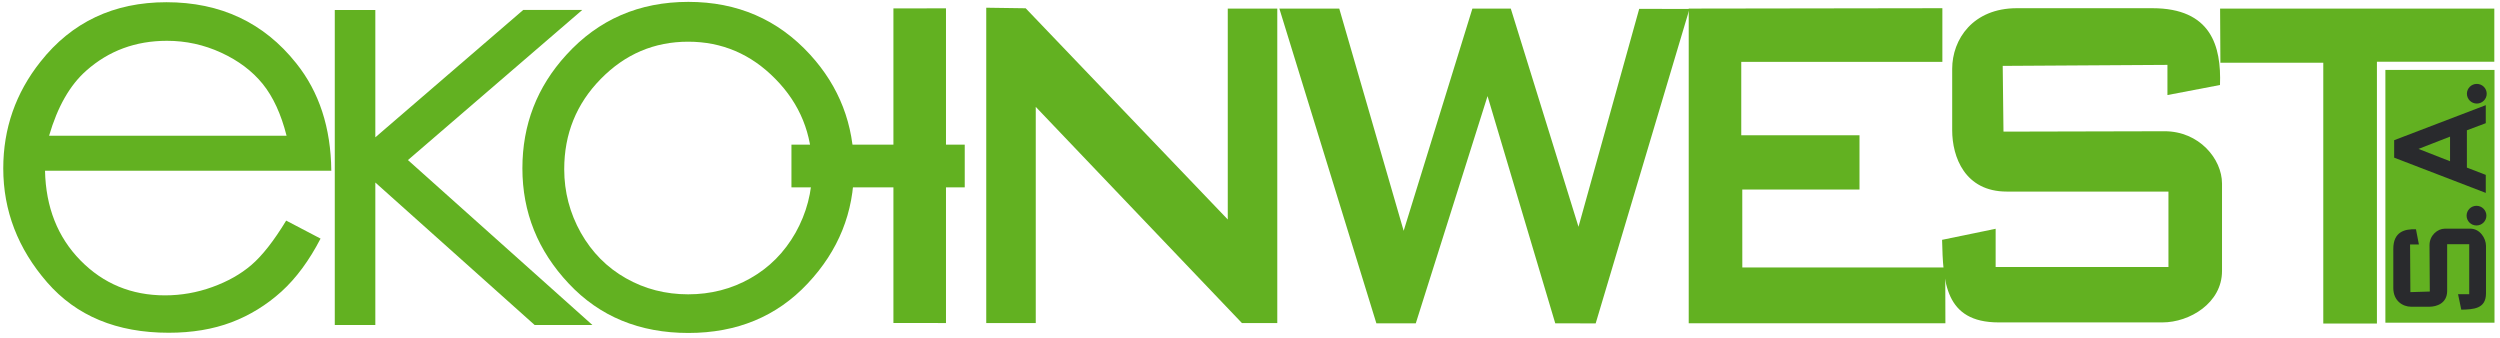 <svg xmlns="http://www.w3.org/2000/svg" width="281" height="38" viewBox="0 0 281 38" fill="none"><path fill-rule="evenodd" clip-rule="evenodd" d="M100.42 0.945L106.329 0.938V36.31L100.42 36.303V0.945Z" fill="#62B121"></path><path fill-rule="evenodd" clip-rule="evenodd" d="M110.854 36.311L110.854 0.867L115.286 0.93L138.001 24.67V0.965L143.567 0.969V36.31H139.592L116.419 12.013V36.31L110.854 36.311Z" fill="#62B121"></path><path fill-rule="evenodd" clip-rule="evenodd" d="M150.533 0.969L143.801 0.969L154.705 36.342H159.135L167.2 10.801L174.811 36.342L179.354 36.349L189.899 1.006L184.246 0.996L177.423 25.492L169.813 0.969L165.496 0.969L157.772 25.944L150.533 0.969Z" fill="#62B121"></path><path fill-rule="evenodd" clip-rule="evenodd" d="M218.322 0.922L189.812 0.965V36.338L218.663 36.338L218.646 30.063L195.836 30.063L195.832 21.307L209.008 21.307V15.204L195.718 15.204V6.954L218.322 6.954L218.322 0.922Z" fill="#62B121"></path><path fill-rule="evenodd" clip-rule="evenodd" d="M249.527 9.554L243.62 10.684V7.293L225.105 7.406L225.191 14.795L243.28 14.752C247.188 14.743 249.754 17.87 249.754 20.629V30.461C249.754 34.063 246.106 36.239 243.053 36.239L224.651 36.239C218.563 36.239 218.407 31.626 218.29 26.957L224.31 25.714V30.009L243.734 30.009V21.533L225.56 21.533C220.846 21.533 219.426 17.634 219.426 14.639V7.745C219.426 4.415 221.758 0.922 226.695 0.922L241.917 0.922C248.539 0.922 249.688 5.188 249.527 9.554Z" fill="#62B121"></path><path fill-rule="evenodd" clip-rule="evenodd" d="M249.539 0.969L280.361 0.969V6.939L267.166 6.939V36.369H261.137V7.052L249.573 7.052L249.539 0.969Z" fill="#62B121"></path><path fill-rule="evenodd" clip-rule="evenodd" d="M37.629 1.123L42.187 1.123V15.435L58.812 1.117L65.449 1.117L45.852 17.992L66.589 36.533H60.097L42.187 20.515L42.187 36.533H37.629L37.629 1.123Z" fill="#62B121"></path><path fill-rule="evenodd" clip-rule="evenodd" d="M32.21 15.257C31.596 12.823 30.702 10.889 29.529 9.432C28.345 7.976 26.792 6.809 24.859 5.92C22.926 5.03 20.893 4.586 18.769 4.586C15.25 4.586 12.233 5.698 9.708 7.931C7.853 9.566 6.468 12.001 5.518 15.257L32.21 15.257ZM32.166 24.795L36.031 26.818C34.759 29.274 33.295 31.264 31.629 32.776C29.965 34.276 28.099 35.433 26.021 36.222C23.931 37.011 21.585 37.401 18.959 37.401C13.127 37.401 8.58 35.511 5.294 31.731C2.01 27.951 0.367 23.683 0.367 18.925C0.367 14.445 1.764 10.443 4.546 6.942C8.065 2.484 12.792 0.25 18.703 0.25C24.791 0.25 29.663 2.54 33.295 7.11C35.876 10.333 37.194 14.356 37.238 19.193L5.06 19.193C5.15 23.294 6.479 26.651 9.038 29.263C11.607 31.887 14.781 33.199 18.546 33.199C20.367 33.199 22.143 32.887 23.864 32.264C25.585 31.643 27.049 30.82 28.255 29.786C29.462 28.752 30.769 27.096 32.166 24.795Z" fill="#62B121"></path><path fill-rule="evenodd" clip-rule="evenodd" d="M77.374 0.211C82.87 0.211 87.436 2.182 91.051 6.135C94.341 9.732 95.987 13.996 95.987 18.918C95.987 23.862 94.252 28.183 90.771 31.879C87.302 35.576 82.825 37.425 77.374 37.425C71.89 37.425 67.402 35.576 63.932 31.879C60.452 28.183 58.717 23.862 58.717 18.918C58.717 14.018 60.362 9.765 63.653 6.168C67.268 2.193 71.845 0.211 77.374 0.211ZM77.352 4.687C73.535 4.687 70.267 6.079 67.525 8.874C64.783 11.669 63.418 15.054 63.418 19.018C63.418 21.568 64.044 23.951 65.287 26.167C66.54 28.372 68.23 30.076 70.357 31.278C72.472 32.481 74.811 33.082 77.352 33.082C79.892 33.082 82.231 32.481 84.347 31.278C86.473 30.076 88.163 28.372 89.417 26.167C90.659 23.951 91.286 21.568 91.286 19.018C91.286 15.054 89.909 11.669 87.156 8.874C84.414 6.079 81.146 4.687 77.352 4.687Z" fill="#62B121"></path><path fill-rule="evenodd" clip-rule="evenodd" d="M268.118 7.859L280.382 7.859V36.271H268.118V7.859Z" fill="#62B121"></path><path fill-rule="evenodd" clip-rule="evenodd" d="M269.104 17.721V15.758L279.4 11.82V13.846L277.278 14.645V18.839L279.4 19.656V21.682L269.104 17.721ZM271.84 16.737L275.385 18.124V15.357L271.84 16.737Z" fill="#292A2D"></path><path fill-rule="evenodd" clip-rule="evenodd" d="M271.554 25.769L271.885 27.478H270.893L270.926 32.835L273.109 32.769L273.076 27.576C273.069 26.446 273.988 25.703 274.796 25.703H277.673C278.727 25.703 279.426 26.759 279.426 27.642V32.967C279.426 34.728 278.014 34.773 276.648 34.807L276.284 33.065H277.541V27.445H275.06V32.704C275.06 34.067 273.919 34.478 273.043 34.478H271.025C270.051 34.478 269.008 33.804 269.008 32.375V27.971C269.008 26.055 270.277 25.722 271.554 25.769Z" fill="#292A2D"></path><path fill-rule="evenodd" clip-rule="evenodd" d="M277.245 24.238C277.245 23.628 277.743 23.133 278.357 23.133C278.972 23.133 279.47 23.628 279.47 24.238C279.47 24.849 278.972 25.343 278.357 25.343C277.743 25.343 277.245 24.849 277.245 24.238Z" fill="#292A2D"></path><path fill-rule="evenodd" clip-rule="evenodd" d="M277.281 10.535C277.281 9.925 277.779 9.43 278.393 9.43C279.008 9.43 279.506 9.925 279.506 10.535C279.506 11.145 279.008 11.64 278.393 11.64C277.779 11.64 277.281 11.145 277.281 10.535Z" fill="#292A2D"></path><path fill-rule="evenodd" clip-rule="evenodd" d="M88.959 16.258L108.436 16.258V21.059L88.959 21.059V16.258Z" fill="#62B121"></path></svg>